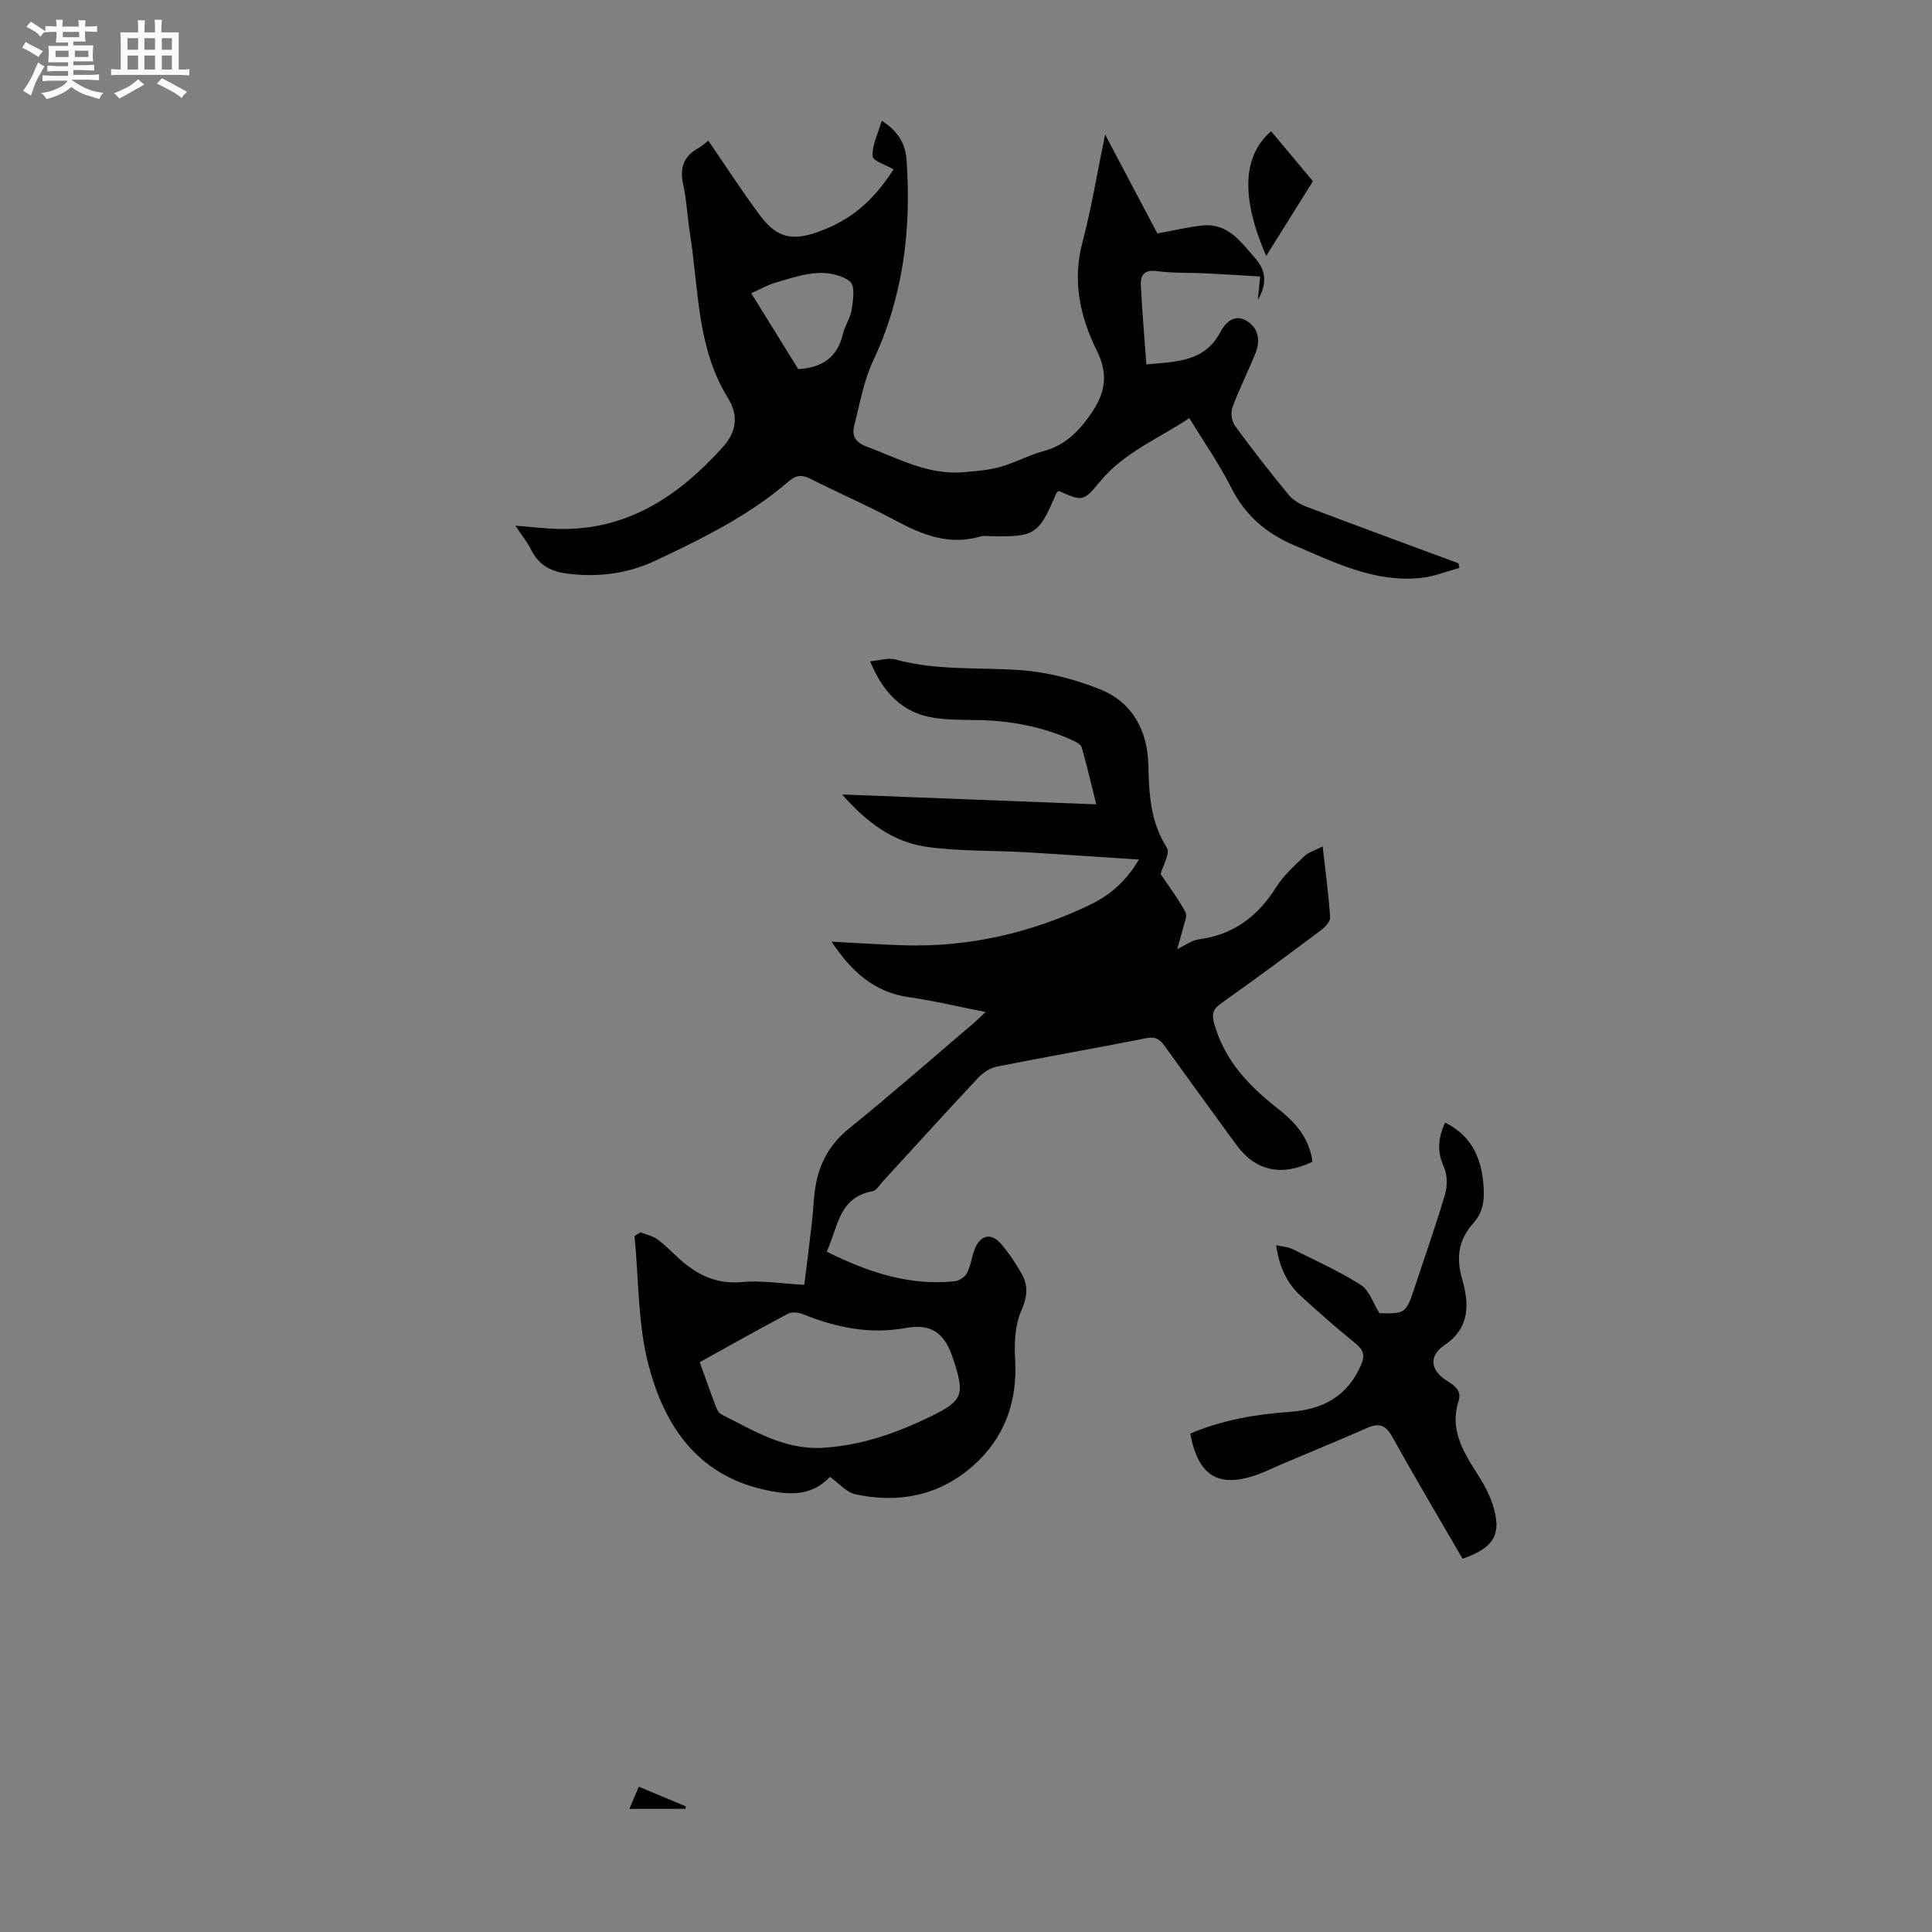 <svg enable-background="new 0 0 400 400" viewBox="0 0 400 400" xmlns="http://www.w3.org/2000/svg"><rect x="0" y="0" width="400" height="400" fill="#808080" stroke="none"/><path d="m6.8 9.5c.6.3 1.3.7 2.1 1.1-.4.4-.7.8-.9 1.2-.7-.4-1.3-.8-1.8-1.1s-1.1-.6-1.6-.8c.2-.4.5-.8.7-1.2.4.2.8.5 1.5.8zm.9 6.9c-.3.6-.5 1.1-.7 1.7s-.4 1.1-.6 1.7c-.6-.4-1.1-.7-1.6-1 .7-1 1.2-1.8 1.5-2.4.3-.5.6-1.1.8-1.7.3-.6.5-1.2.8-1.8.3.3.8.6 1.3.8-.7 1.3-1.2 2.2-1.5 2.7zm.1-11c.4.3 1 .7 1.7 1.1-.5.2-.8.6-1.1 1.1-.5-.6-1-1-1.4-1.2s-.9-.6-1.5-.8c.2-.4.5-.7.9-1.1.5.3.9.6 1.4.9zm10.5 13.1c1 .4 2 .6 3.1.7-.4.4-.7.8-.8 1.3-.9-.2-1.9-.6-3-.9-1-.4-2-.9-2.8-1.6-.5.4-1.1.9-1.9 1.3s-1.9.9-3.3 1.2c-.1-.3-.5-.8-1.1-1.3 1 0 2.1-.3 3.2-.8 1.2-.5 1.9-1 2.3-1.7h-3.2c-.4 0-1 0-2 .1v-1.2c1 0 1.7.1 2 .1h3.3v-1h-2.3c-.2 0-.9 0-2 .1v-1.2c1.2 0 1.9.1 2 .1h2.3v-.8h-4.1c0-.7.1-1.2.1-1.6 0-.5 0-1.1-.1-1.8h4.1v-.7h-2.5c0-.6.1-1.1.1-1.6v-.6h-.5c-.4 0-1 0-1.8.1v-1.3c1.2 0 1.9.1 2.1.1h.2c0-.3 0-.8-.1-1.4h1.4c0 .6-.1 1-.1 1.4h3.4c0-.4 0-.8-.1-1.3h1.5c0 .4-.1.9-.1 1.3.7 0 1.5 0 2.5-.1v1.2c-1 0-1.8-.1-2.5-.1v.6c0 .3 0 .8.1 1.5h-2.5v.8h4.1c0 .7-.1 1.3-.1 1.8s0 1 .1 1.5h-4.1v.8h1.4c.8 0 1.8 0 2.9-.1v1.2c-1 0-1.9-.1-2.8-.1h-1.5v1h3.2c.3 0 1 0 2.1-.1v1.2c-1.1 0-1.8-.1-2.1-.1h-3.4l-.1.1c1.4 1 2.4 1.5 3.4 1.9zm-4.1-6.7v-1.3h-2.7v1.3zm2.2-4.1v-1.1h-3.4v1.1zm1.9 4.1v-1.3h-2.8v1.3z" fill="#fafbfa"/><path d="m37 6.7v2.3 5.4c1 0 1.8 0 2.2-.1v1.3c-.6 0-1.5-.1-2.5-.1h-11.9c-.7 0-1.3 0-1.8.1v-1.3c.5 0 1.1.1 2 .1v-5.2c0-1 0-1.8-.1-2.5h3.7c0-1.3 0-2.1-.1-2.5h1.5c0 .4-.1 1.3-.1 2.5h2.2c0-1.2 0-2.1-.1-2.6h1.5c0 .4-.1 1.3-.1 2.6zm-12.3 13.7c-.3-.4-.7-.8-1.1-1.1 1.1-.4 2.1-.9 2.9-1.3.8-.5 1.5-1 2.1-1.6.4.4.9.8 1.3 1.1-2.5 1.4-4.2 2.4-5.2 2.9zm3.9-10.1v-2.4h-2.2v2.4zm0 4.1v-2.9h-2.2v2.9zm3.5-4.1v-2.4h-2.2v2.4zm0 4.1v-2.9h-2.2v2.9zm.4 2.9 1-1.1c.6.3 1.4.7 2.5 1.3s2 1.1 2.7 1.5c-.4.4-.8.8-1.1 1.3-.8-.8-2.5-1.7-5.1-3zm3.1-7v-2.4h-2.1v2.4zm0 4.1v-2.9h-2.1v2.9z" fill="#fafbfa"/><g fill="#010103"><path d="m271.73 240.52c-6.45 3.14-11.85 1.88-15.77-3.51-4.93-6.79-9.89-13.55-14.77-20.37-1-1.39-1.87-2.09-3.81-1.71-10.3 2.05-20.65 3.84-30.96 5.89-1.39.28-2.87 1.22-3.86 2.28-6.66 7.1-13.19 14.32-19.77 21.49-.68.74-1.34 1.9-2.15 2.05-7.07 1.26-7.17 7.61-9.48 12.5 8.44 4.2 17.03 7.13 26.5 6.13.91-.1 2.1-.85 2.51-1.63.76-1.45.98-3.17 1.53-4.75 1.12-3.18 3.47-3.81 5.58-1.33 1.64 1.93 3.09 4.08 4.31 6.3 1.35 2.45 1.09 4.72-.15 7.52-1.31 2.98-1.46 6.7-1.27 10.05.51 8.88-2.21 16.38-8.87 22.19-6.97 6.08-15.3 7.66-24.19 5.76-1.87-.4-3.42-2.3-5.27-3.62-3.91 4.15-8.66 3.81-13.86 2.61-13.8-3.18-20.44-13.38-23.68-25.64-2.27-8.6-2.04-17.87-2.93-26.84.41-.25.83-.5 1.24-.75 1.18.47 2.52.73 3.51 1.46 1.7 1.25 3.18 2.81 4.76 4.23 3.64 3.24 7.62 5.09 12.79 4.6 3.96-.38 8.02.32 12.85.58.52-4.2 1.08-8.56 1.58-12.93.32-2.77.34-5.59.9-8.31.92-4.47 3.08-8.14 6.81-11.15 8.79-7.1 17.28-14.56 25.89-21.89.66-.56 1.27-1.17 2.36-2.2-5.62-1.11-10.71-2.34-15.87-3.07-7.16-1.02-11.85-5.24-16.03-11.5 5.32.27 10.13.61 14.95.75 13.43.41 26.19-2.51 38.28-8.24 4.02-1.91 7.53-4.63 10.41-9.51-8.33-.54-15.96-1.08-23.6-1.52-6.89-.4-13.88-.14-20.67-1.17-6.66-1.01-12.07-4.96-17.17-10.78 17.84.69 34.92 1.36 52.61 2.04-1.04-4.16-1.92-8.02-3.02-11.81-.19-.65-1.25-1.16-2.01-1.5-6.1-2.75-12.52-3.99-19.2-4.13-3.12-.07-6.28 0-9.35-.47-6.59-1.01-10.55-5.24-13.25-11.7 1.99-.18 3.73-.79 5.2-.39 8.56 2.36 17.32 1.59 25.99 2.22 5.55.4 11.22 1.88 16.41 3.96 6.75 2.69 9.86 8.61 10.02 15.74.13 6 .43 11.74 3.83 17.07.73 1.14-.85 3.75-1.3 5.43 1.71 2.55 3.64 5.11 5.15 7.9.44.82-.27 2.3-.55 3.46-.3 1.29-.71 2.55-1.17 4.19 1.87-.88 3.08-1.83 4.38-2 7.2-.93 12.29-4.72 16.1-10.79 1.51-2.41 3.72-4.41 5.8-6.4.91-.87 2.29-1.25 3.84-2.06.58 5.16 1.24 9.91 1.55 14.69.06.87-1.1 2.06-1.99 2.72-6.81 5.09-13.63 10.17-20.57 15.07-1.96 1.38-1.97 2.5-1.31 4.68 2.22 7.34 7.11 12.46 12.92 17.01 3.59 2.82 6.64 6.07 7.29 11.1zm-126.86 41.5c1.17 3.24 2.23 6.28 3.37 9.28.22.59.63 1.29 1.15 1.55 6.65 3.33 13.01 7.38 21 6.9 7.87-.48 15.07-2.99 22.03-6.36 7.05-3.41 7.4-4.54 4.88-12.18-1.72-5.22-4.46-7.24-9.81-6.26-7.47 1.36-14.4-.11-21.25-2.86-.91-.37-2.28-.53-3.07-.11-6.1 3.22-12.11 6.62-18.3 10.04z"/><path d="m106.7 108.83c3.55.28 6.21.62 8.88.68 14.35.35 25.01-6.86 34.11-16.99 2.64-2.94 3.38-6.34 1.03-10.11-6.46-10.4-6.04-22.46-7.86-33.97-.54-3.42-.68-6.92-1.42-10.29-.75-3.42.12-5.81 3.16-7.49.75-.42 1.39-1.04 2.04-1.54 3.64 5.29 7.02 10.54 10.74 15.52 3.45 4.6 6.63 5.31 12.03 3.36 6.65-2.4 11.17-6.14 15.61-12.93-1.54-.91-4.33-1.76-4.37-2.73-.1-2.28 1.11-4.62 1.91-7.34 3.34 2.14 4.9 4.67 5.14 8.18 1 14.4-.7 28.27-6.93 41.52-1.96 4.18-2.75 8.93-3.92 13.45-.54 2.1.29 3.45 2.54 4.29 6.56 2.45 12.81 5.98 20.17 5.32 2.5-.22 5.06-.4 7.46-1.07 3.11-.87 6.01-2.48 9.12-3.32 4.55-1.23 7.41-4.29 9.91-7.97 2.77-4.08 3.46-7.92 1.05-12.78-3.45-6.94-5.12-14.38-3.01-22.36 1.87-7.09 3.05-14.37 4.71-22.41 3.82 7.24 7.24 13.71 10.82 20.49 3.15-.57 6.28-1.35 9.45-1.66 5.22-.51 7.91 3.52 10.81 6.79 1.97 2.22 2.72 4.97.54 8.62.2-2.03.32-3.22.48-4.84-3.84-.23-7.58-.48-11.32-.66-3.35-.16-6.74-.01-10.05-.46-2.53-.34-3.43.77-3.33 2.83.26 5.42.73 10.84 1.14 16.49 6.18-.59 12.04-.48 15.33-6.7 1.15-2.18 3.13-3.94 5.75-2.11 2.31 1.6 2.48 4.14 1.47 6.61-1.52 3.72-3.34 7.31-4.72 11.08-.4 1.09-.17 2.89.51 3.82 3.56 4.88 7.29 9.64 11.12 14.3.92 1.12 2.39 1.96 3.78 2.49 10.43 3.96 20.91 7.8 31.37 11.68.07.32.13.65.2.97-2.67.71-5.29 1.79-8 2.07-9.56.98-17.85-3.21-26.28-6.8-5.75-2.46-10.1-6.19-12.97-11.91-2.45-4.87-5.61-9.38-8.66-14.39-6.4 4.28-13.51 7.08-18.5 13.15-3.48 4.24-3.67 4.08-8.52 1.93-.17.13-.41.22-.48.39-3.69 8.69-4.42 9.17-13.7 8.98-.67-.01-1.39-.13-2.01.05-6.53 1.93-12.16-.34-17.81-3.39-5.7-3.07-11.68-5.61-17.45-8.56-1.79-.91-3.01-.71-4.46.54-8.22 7.08-17.85 11.84-27.57 16.41-5.8 2.73-11.9 3.51-18.31 2.7-3.41-.43-5.83-1.76-7.41-4.83-.76-1.57-1.89-2.95-3.32-5.1zm58.56-32.42c5.12-.27 8.16-2.55 9.27-7.32.4-1.72 1.56-3.28 1.81-5 .29-1.94.72-4.88-.31-5.75-1.61-1.37-4.4-1.92-6.65-1.82-2.95.14-5.88 1.15-8.76 1.98-1.65.48-3.19 1.36-5.09 2.2 3.41 5.5 6.56 10.59 9.73 15.71z"/><path d="m302.81 322.72c-4.91-8.47-9.83-16.72-14.47-25.12-1.37-2.49-2.73-3.09-5.27-1.97-5.72 2.52-11.51 4.89-17.27 7.33-1.75.74-3.45 1.59-5.23 2.25-8.18 3.01-12.49.51-14.14-8.4 6.58-2.81 13.56-4.01 20.69-4.51 6.79-.47 11.97-3.26 14.72-9.83.78-1.86.44-2.98-1.11-4.25-3.9-3.18-7.7-6.49-11.41-9.9-2.89-2.65-4.49-6.06-5.1-10.51 1.31.29 2.4.32 3.29.76 4.8 2.39 9.73 4.6 14.23 7.46 1.76 1.12 2.55 3.77 3.85 5.84 5.33.18 5.54.01 7.26-5.21 2.13-6.47 4.42-12.9 6.34-19.43.51-1.75.47-4.06-.27-5.68-1.44-3.16-1.16-5.97.26-9.13 5.72 2.81 7.62 7.64 7.99 13.41.17 2.73-.12 5.16-2.13 7.41-2.92 3.26-3.66 6.92-2.35 11.48 1.41 4.91 1.87 10.04-3.59 13.75-3.41 2.32-2.94 5.27.51 7.44 1.61 1.01 3.06 2 2.36 4.19-1.81 5.65.78 10.15 3.64 14.65 1.31 2.06 2.6 4.23 3.36 6.53 2.08 6.24.5 9.13-6.16 11.44z"/><path d="m262.15 52.99c-5.23-12.02-4.94-20.66 1.02-25.82 2.83 3.39 5.66 6.77 8.66 10.35-3.2 5.11-6.37 10.17-9.68 15.47z"/><path d="m130.3 374.51c.69-1.61 1.24-2.9 1.96-4.59 3.34 1.39 6.53 2.73 9.72 4.06-.02.17-.04.35-.07.52-3.7.01-7.41.01-11.61.01z"/></g></svg>